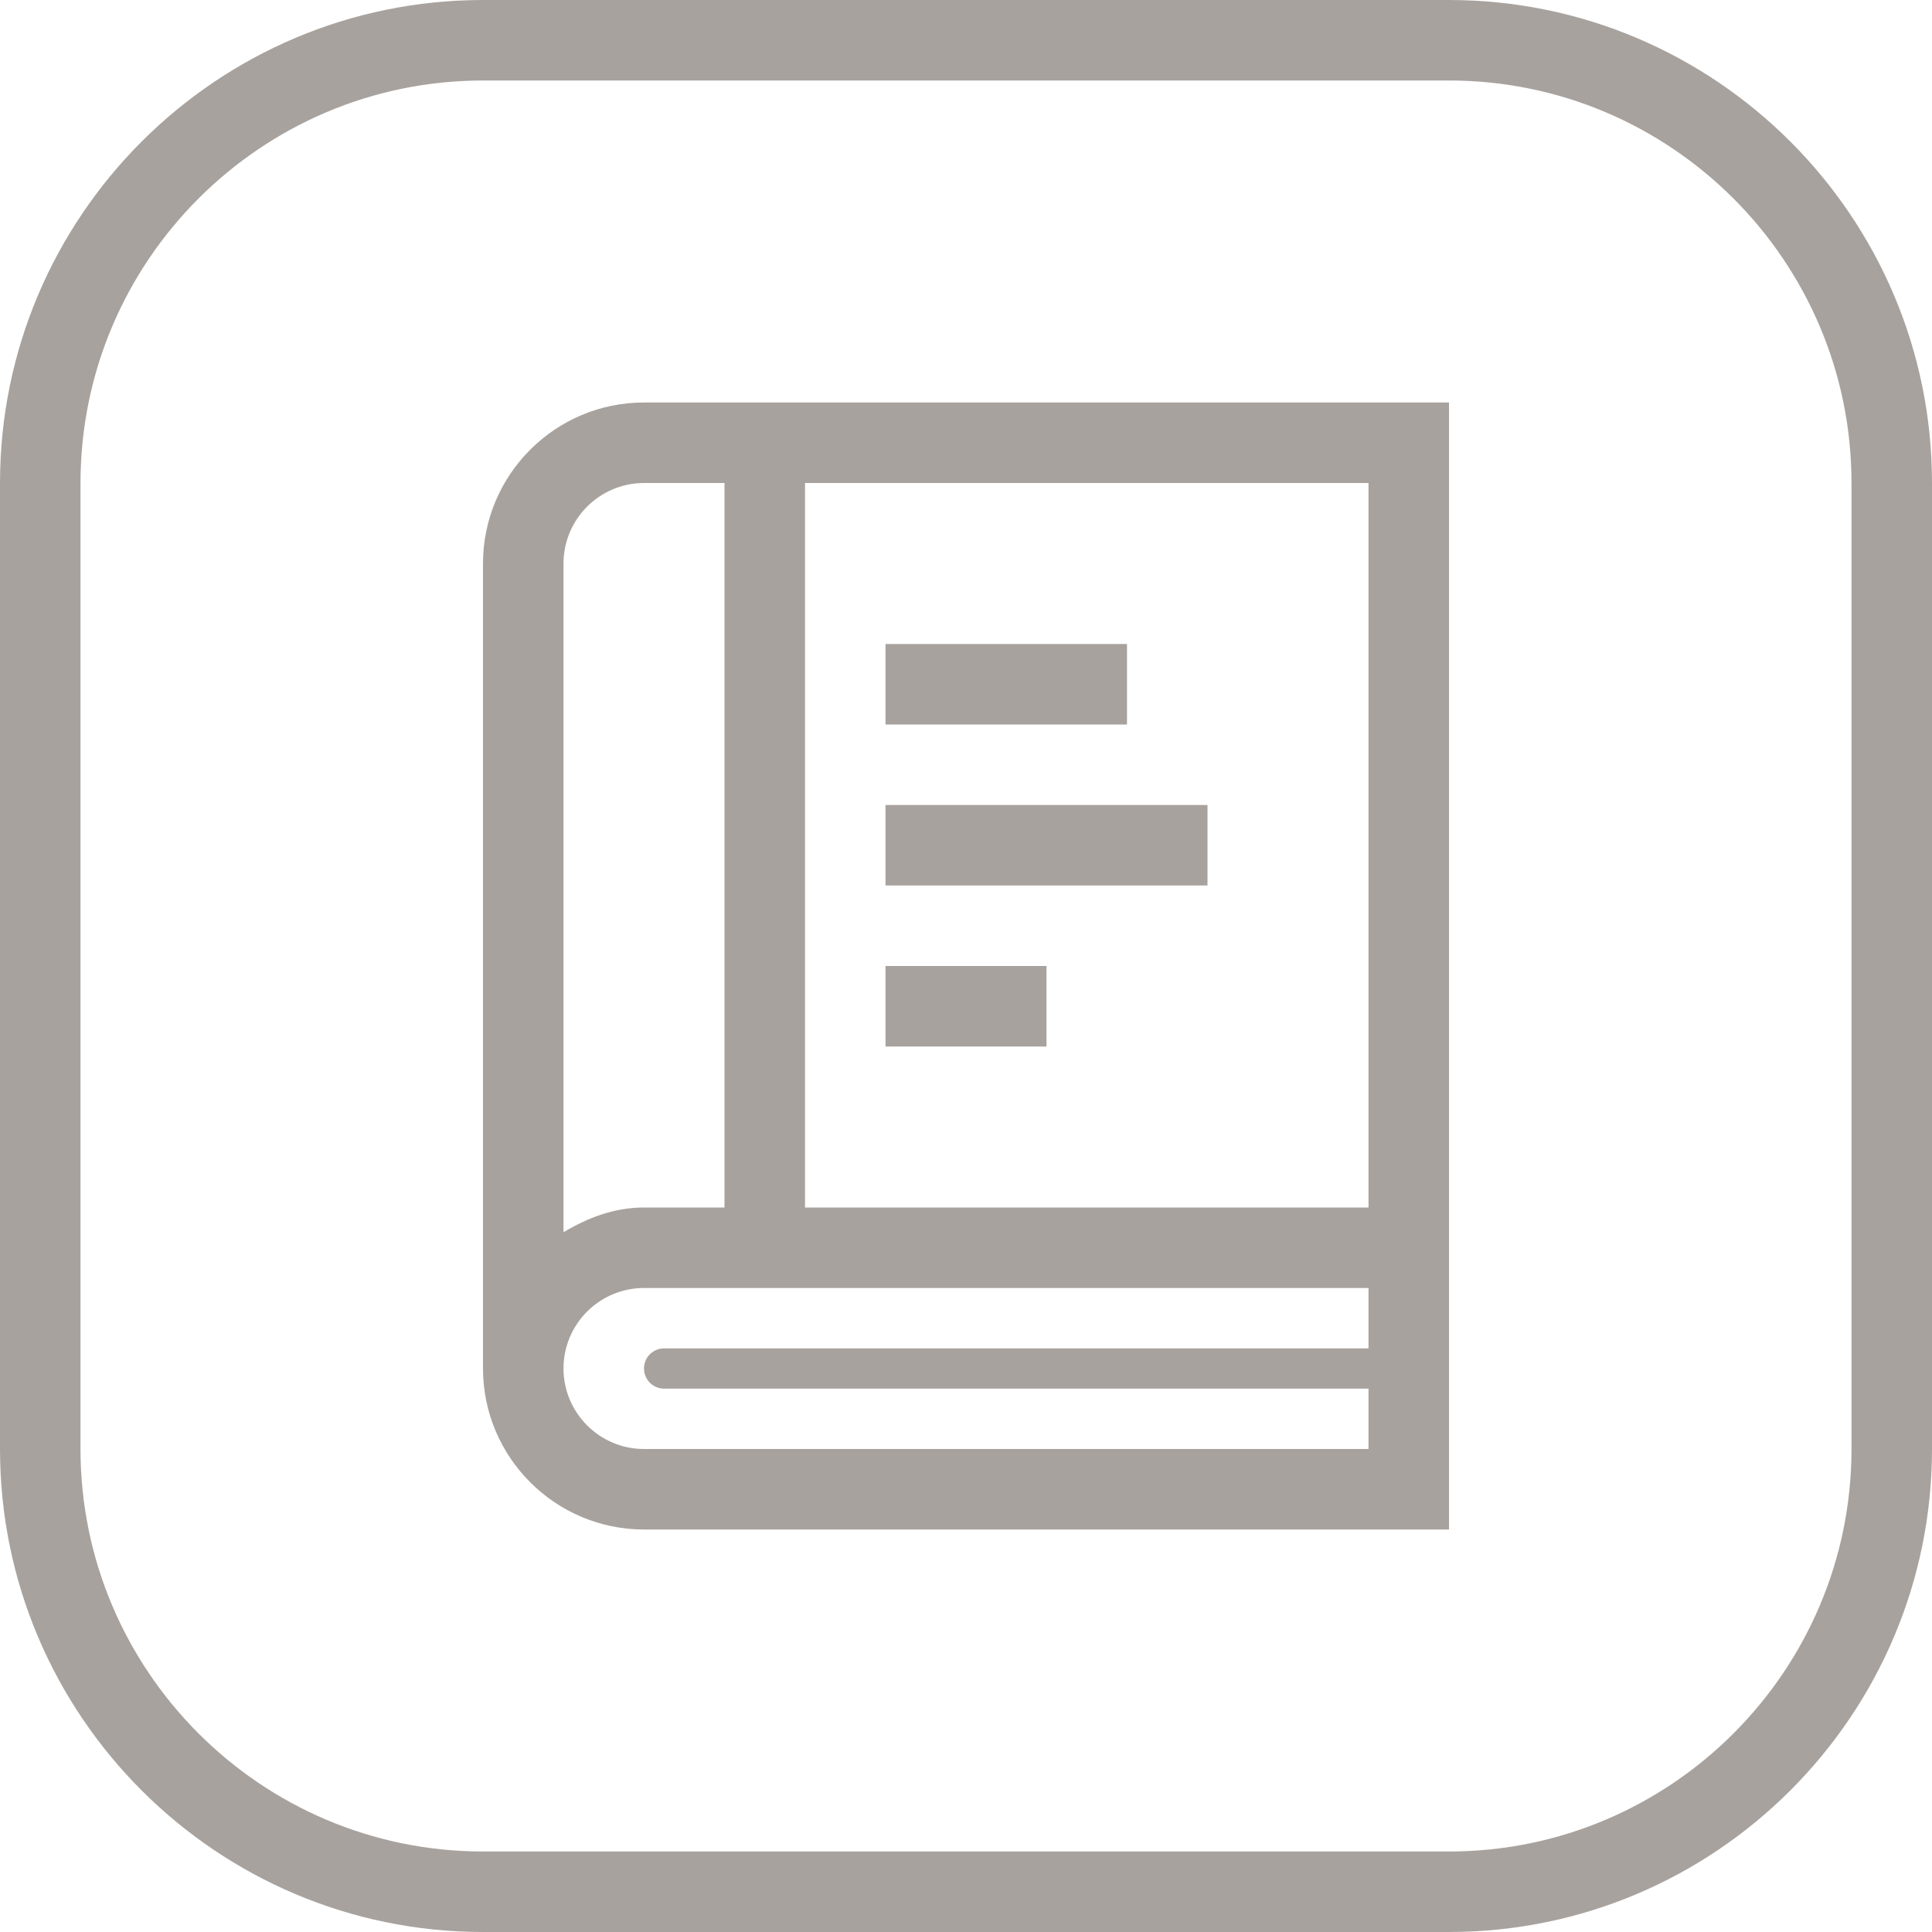 <svg width="24" height="24" viewBox="0 0 24 24" fill="none" xmlns="http://www.w3.org/2000/svg">
<path d="M13 12H11V13H13V12ZM15 10H11V11H15V10ZM14 8H11V9H14V8ZM17 18H8C7.449 18 7 17.551 7 17C7 16.447 7.449 16 8 16H17V16.75H8.25C8.112 16.75 8 16.861 8 17C8 17.139 8.112 17.25 8.25 17.25H17V18ZM17 15H10V6H17V15ZM9 15H8C7.628 15 7.299 15.129 7 15.307V7C7 6.449 7.449 6 8 6H9V15ZM8 19H18V15V5H10H9H8C6.897 5 6 5.897 6 7V17C6 18.102 6.897 19 8 19ZM23 18C23 20.756 20.757 23 18 23H6C3.243 23 1 20.756 1 18V6C1 3.243 3.243 1 6 1H18C20.757 1 23 3.243 23 6V18ZM24 18V6C24 2.691 21.309 0 18 0H6C2.691 0 0 2.691 0 6V18C0 21.309 2.691 24 6 24H18C21.309 24 24 21.309 24 18Z" fill="#A8A29E"/>
</svg>
